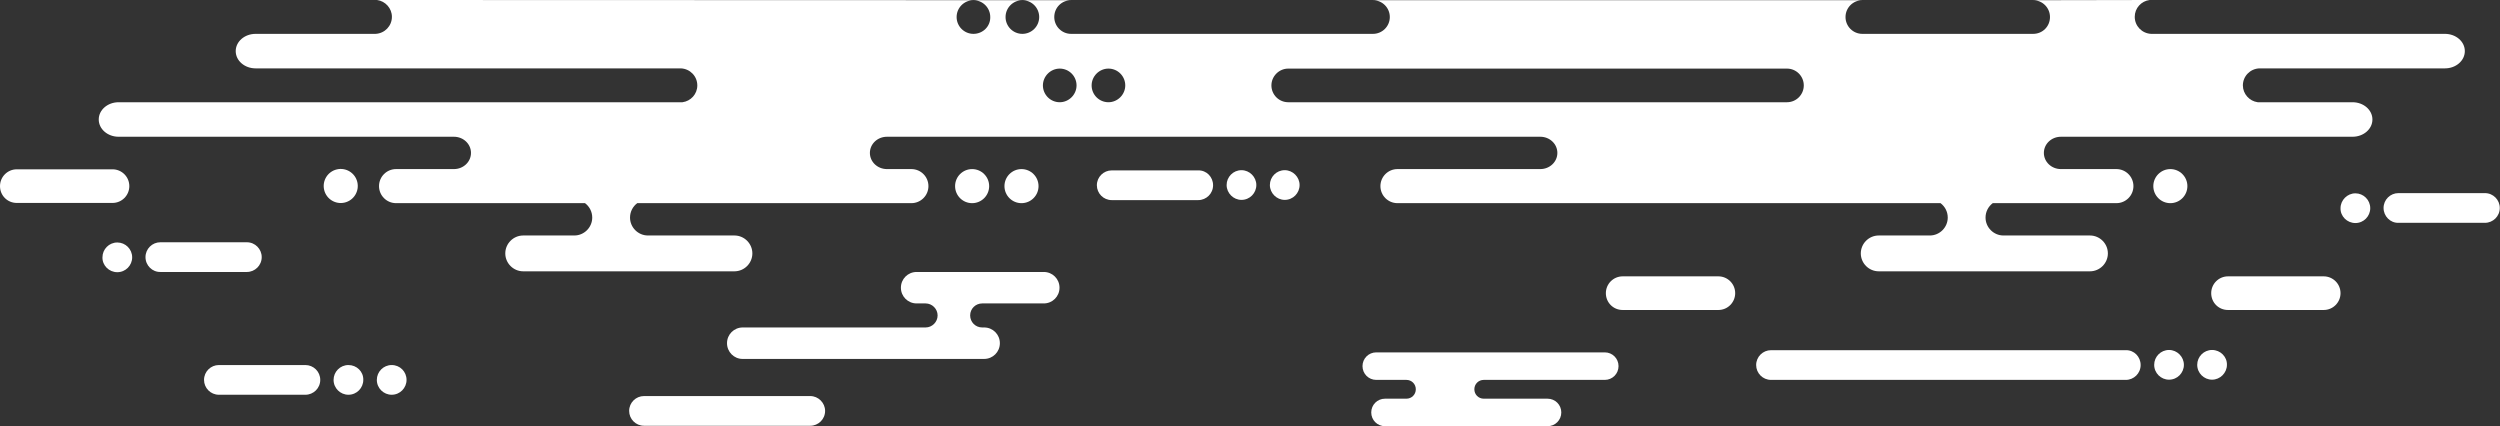 <svg enable-background="new 0 0 1144.4 195.1" viewBox="0 0 1144.4 195.1" xmlns="http://www.w3.org/2000/svg"><rect x="0" y="0" width="1144.4" height="195.1" fill="#333333" stroke="none"/><g fill="#fff"><circle cx="445" cy="85.2" r="7.8"/><ellipse cx="156" cy="85.2" rx="7.8" ry="7.8" transform="matrix(.973 -.23 .23 .973 -15.408 38.118)"/><path d="m993.5 77.4c-4.3 0-7.8 3.5-7.8 7.8s3.5 7.8 7.8 7.8 7.8-3.5 7.8-7.8-3.5-7.8-7.8-7.8z"/><path d="m467.6 77.4c-4.3 0-7.8 3.5-7.8 7.8s3.5 7.8 7.8 7.8 7.8-3.5 7.8-7.8-3.5-7.8-7.8-7.8z"/><path d="m735.1 134.2c0-4.2 3.4-7.7 7.7-7.7h43.8c4.2 0 7.7 3.4 7.7 7.7 0 4.2-3.4 7.7-7.7 7.7h-43.8c-4.3 0-7.7-3.4-7.7-7.7z"/><path d="m1012.2 134.2c0-4.2 3.4-7.7 7.7-7.7h43.8c4.2 0 7.7 3.4 7.7 7.7 0 4.2-3.4 7.7-7.7 7.7h-43.8c-4.3 0-7.7-3.4-7.7-7.7z"/><path d="m0 85.2c0-4.2 3.4-7.7 7.7-7.7h43.8c4.2 0 7.7 3.4 7.7 7.7 0 4.2-3.4 7.7-7.7 7.7h-43.8c-4.3 0-7.7-3.4-7.7-7.7z"/><path d="m377.7 188.1c0 3.8-3.1 6.8-6.8 6.8h-76.1c-3.8 0-6.8-3.1-6.8-6.8 0-3.8 3.1-6.8 6.8-6.8h76.1c3.7 0 6.8 3.1 6.8 6.8z"/><path d="m146.6 173.9c0 3.8-3.1 6.8-6.8 6.8h-39.6c-3.8 0-6.8-3.1-6.8-6.8 0-3.8 3.1-6.8 6.8-6.8h39.6c3.7 0 6.8 3 6.8 6.8zm12.9-6.8c-3.8 0-6.8 3.1-6.8 6.8 0 3.8 3.1 6.8 6.8 6.8 3.8 0 6.8-3.1 6.8-6.8.1-3.8-3-6.8-6.8-6.8zm19.8 0c-3.8 0-6.8 3.1-6.8 6.8 0 3.8 3.1 6.8 6.8 6.8 3.8 0 6.8-3.1 6.8-6.8 0-3.8-3-6.8-6.8-6.8z"/><path d="m66.6 117.7c0-3.8 3.1-6.8 6.8-6.8h39.6c3.8 0 6.8 3.1 6.8 6.8 0 3.8-3.1 6.8-6.8 6.8h-39.5c-3.8.1-6.9-3-6.9-6.8zm-12.9 6.9c3.8 0 6.8-3.1 6.8-6.8 0-3.8-3.1-6.8-6.8-6.8-3.8 0-6.8 3.1-6.8 6.8-.1 3.7 3 6.8 6.8 6.8z"/><path d="m1091.1 95.2c0-3.8 3.1-6.8 6.8-6.8h39.6c3.8 0 6.8 3.1 6.8 6.8 0 3.8-3.1 6.8-6.8 6.8h-39.6c-3.7.1-6.8-3-6.8-6.8zm-12.9 6.9c3.8 0 6.8-3.1 6.8-6.8 0-3.8-3.1-6.8-6.8-6.8s-6.8 3.1-6.8 6.8c-.1 3.7 3 6.8 6.8 6.8z"/><path d="m555.3 84.8c0 3.8-3.1 6.8-6.8 6.8h-39.6c-3.8 0-6.8-3.1-6.8-6.8 0-3.8 3.1-6.8 6.8-6.8h39.6c3.8-.1 6.8 3 6.8 6.8zm13-6.9c-3.8 0-6.8 3.1-6.8 6.8s3.1 6.8 6.8 6.8c3.8 0 6.8-3.1 6.8-6.8s-3.1-6.8-6.8-6.8zm19.8 0c-3.8 0-6.8 3.1-6.8 6.8s3.1 6.8 6.8 6.8c3.8 0 6.8-3.1 6.8-6.8s-3.1-6.8-6.8-6.8z"/><path d="m979.9 167.1c0 3.8-3.1 6.8-6.8 6.8h-162.4c-3.8 0-6.8-3.1-6.8-6.8 0-3.8 3.1-6.8 6.8-6.8h162.4c3.8-.1 6.8 3 6.8 6.8zm13-6.9c-3.8 0-6.8 3.1-6.8 6.8 0 3.8 3.1 6.8 6.8 6.8 3.8 0 6.8-3.1 6.8-6.8s-3.1-6.8-6.8-6.8zm19.7 0c-3.8 0-6.8 3.1-6.8 6.8 0 3.8 3.1 6.8 6.8 6.8s6.8-3.1 6.8-6.8c.1-3.7-3-6.8-6.8-6.8z"/><path d="m630 173.9h13.8c2.4 0 4.3 1.9 4.3 4.3s-1.9 4.3-4.3 4.3h-9.8c-3.5 0-6.3 2.8-6.3 6.3s2.8 6.3 6.3 6.3h74.4c3.5 0 6.3-2.8 6.3-6.3s-2.8-6.3-6.3-6.3h-29.2c-2.4 0-4.3-1.9-4.3-4.3s1.9-4.3 4.3-4.3h55.4c3.5 0 6.3-2.8 6.3-6.3s-2.8-6.3-6.3-6.3h-104.6c-3.5 0-6.3 2.8-6.3 6.3s2.8 6.3 6.3 6.3z"/><path d="m339.9 164.3h110.6c4 0 7.2-3.2 7.2-7.2s-3.2-7.2-7.2-7.2h-.9c-3.1 0-5.5-2.5-5.5-5.5 0-3.1 2.5-5.5 5.5-5.5h28.2c4 0 7.2-3.2 7.2-7.2s-3.2-7.2-7.2-7.2h-58.2c-4 0-7.2 3.2-7.2 7.2s3.2 7.2 7.2 7.2h4.1c3 0 5.5 2.5 5.5 5.5s-2.5 5.5-5.5 5.5h-83.7c-4 0-7.2 3.2-7.2 7.2s3.2 7.2 7.1 7.2z"/><path d="m490.3.1-317.7-.1c3.8.5 6.8 3.8 6.8 7.7 0 4.2-3.3 7.6-7.5 7.8h-54.9c-5 0-9.1 3.5-9.1 7.9s4.1 7.9 9.1 7.9h1.1.3 193.3c4.2.2 7.5 3.6 7.5 7.8 0 4-3 7.2-6.8 7.7h-258.1c-5 0-9.1 3.5-9.1 7.9s4.1 7.9 9.1 7.9h153.5c4.3 0 7.8 3.3 7.8 7.4s-3.5 7.4-7.8 7.4h-26.5c-4.3 0-7.8 3.5-7.8 7.8s3.5 7.8 7.8 7.8h86.5c2 1.5 3.3 3.9 3.3 6.6 0 4.5-3.7 8.2-8.2 8.2h-23.4c-4.5 0-8.2 3.7-8.2 8.2s3.7 8.2 8.2 8.2h96.7c4.5 0 8.2-3.7 8.2-8.2s-3.7-8.2-8.2-8.2h-4.1-35.5c-4.5 0-8.2-3.7-8.2-8.2 0-2.7 1.3-5.1 3.3-6.6h125.5c4.3 0 7.8-3.5 7.8-7.8s-3.5-7.8-7.8-7.8h-11.2c-4.3 0-7.8-3.3-7.8-7.4s3.5-7.4 7.8-7.4h299.1c4.3 0 7.8 3.3 7.8 7.4s-3.5 7.4-7.8 7.4h-65.4c-4.3 0-7.8 3.5-7.8 7.8s3.5 7.8 7.8 7.8h248.6c2 1.5 3.3 3.9 3.3 6.6 0 4.5-3.7 8.2-8.2 8.2h-23.4c-4.5 0-8.2 3.7-8.2 8.2s3.7 8.2 8.2 8.2h96.7c4.5 0 8.2-3.7 8.2-8.2s-3.7-8.2-8.2-8.2h-4.1-35.5c-4.5 0-8.2-3.7-8.2-8.2 0-2.7 1.3-5.1 3.3-6.6h56.6c4.3 0 7.8-3.5 7.8-7.8s-3.5-7.8-7.8-7.8h-25.4c-4.3 0-7.8-3.3-7.8-7.4s3.5-7.4 7.8-7.4h133.5c5 0 9.1-3.5 9.1-7.9s-4.1-7.9-9.1-7.9h-43.4c-3.8-.5-6.8-3.8-6.8-7.7 0-4.2 3.3-7.6 7.5-7.8h85c5 0 9.1-3.5 9.1-7.9s-4.1-7.9-9.1-7.9h-1.1c-.1 0-.2 0-.3 0h-133.1c-4.2-.2-7.5-3.6-7.5-7.8 0-4 3-7.2 6.8-7.7l-53.2.1m-440.5 0h138.2c4.3 0 7.7 3.5 7.7 7.7 0 4.3-3.5 7.7-7.7 7.7h-138.2c-4.3 0-7.7-3.5-7.7-7.7 0-4.3 3.4-7.7 7.7-7.7zm-44.7 15.4c-4.3 0-7.7-3.5-7.7-7.7 0-4.3 3.5-7.7 7.7-7.7 4.3 0 7.7 3.5 7.7 7.7.1 4.3-3.4 7.7-7.7 7.7zm22.4 0c-4.3 0-7.7-3.5-7.7-7.7 0-4.3 3.5-7.7 7.7-7.7 4.3 0 7.7 3.5 7.7 7.7 0 4.3-3.5 7.7-7.7 7.7zm17.1 31.3c-4.3 0-7.7-3.5-7.7-7.7s3.5-7.7 7.7-7.7c4.3 0 7.7 3.5 7.7 7.7s-3.5 7.7-7.7 7.7zm22.3 0c-4.3 0-7.7-3.5-7.7-7.7s3.5-7.7 7.7-7.7c4.3 0 7.7 3.5 7.7 7.7s-3.5 7.7-7.7 7.7zm310.6 0h-228.3c-4.3 0-7.7-3.5-7.7-7.7s3.5-7.7 7.7-7.7h228.3c4.3 0 7.7 3.5 7.7 7.7s-3.4 7.7-7.7 7.7zm112.7-31.3h-78.2c-4.3 0-7.7-3.5-7.7-7.7 0-4.3 3.5-7.7 7.7-7.7h78.2c4.3 0 7.7 3.5 7.7 7.7 0 4.3-3.4 7.7-7.7 7.7z"/><path d="m628.5.1h224"/></g></svg>